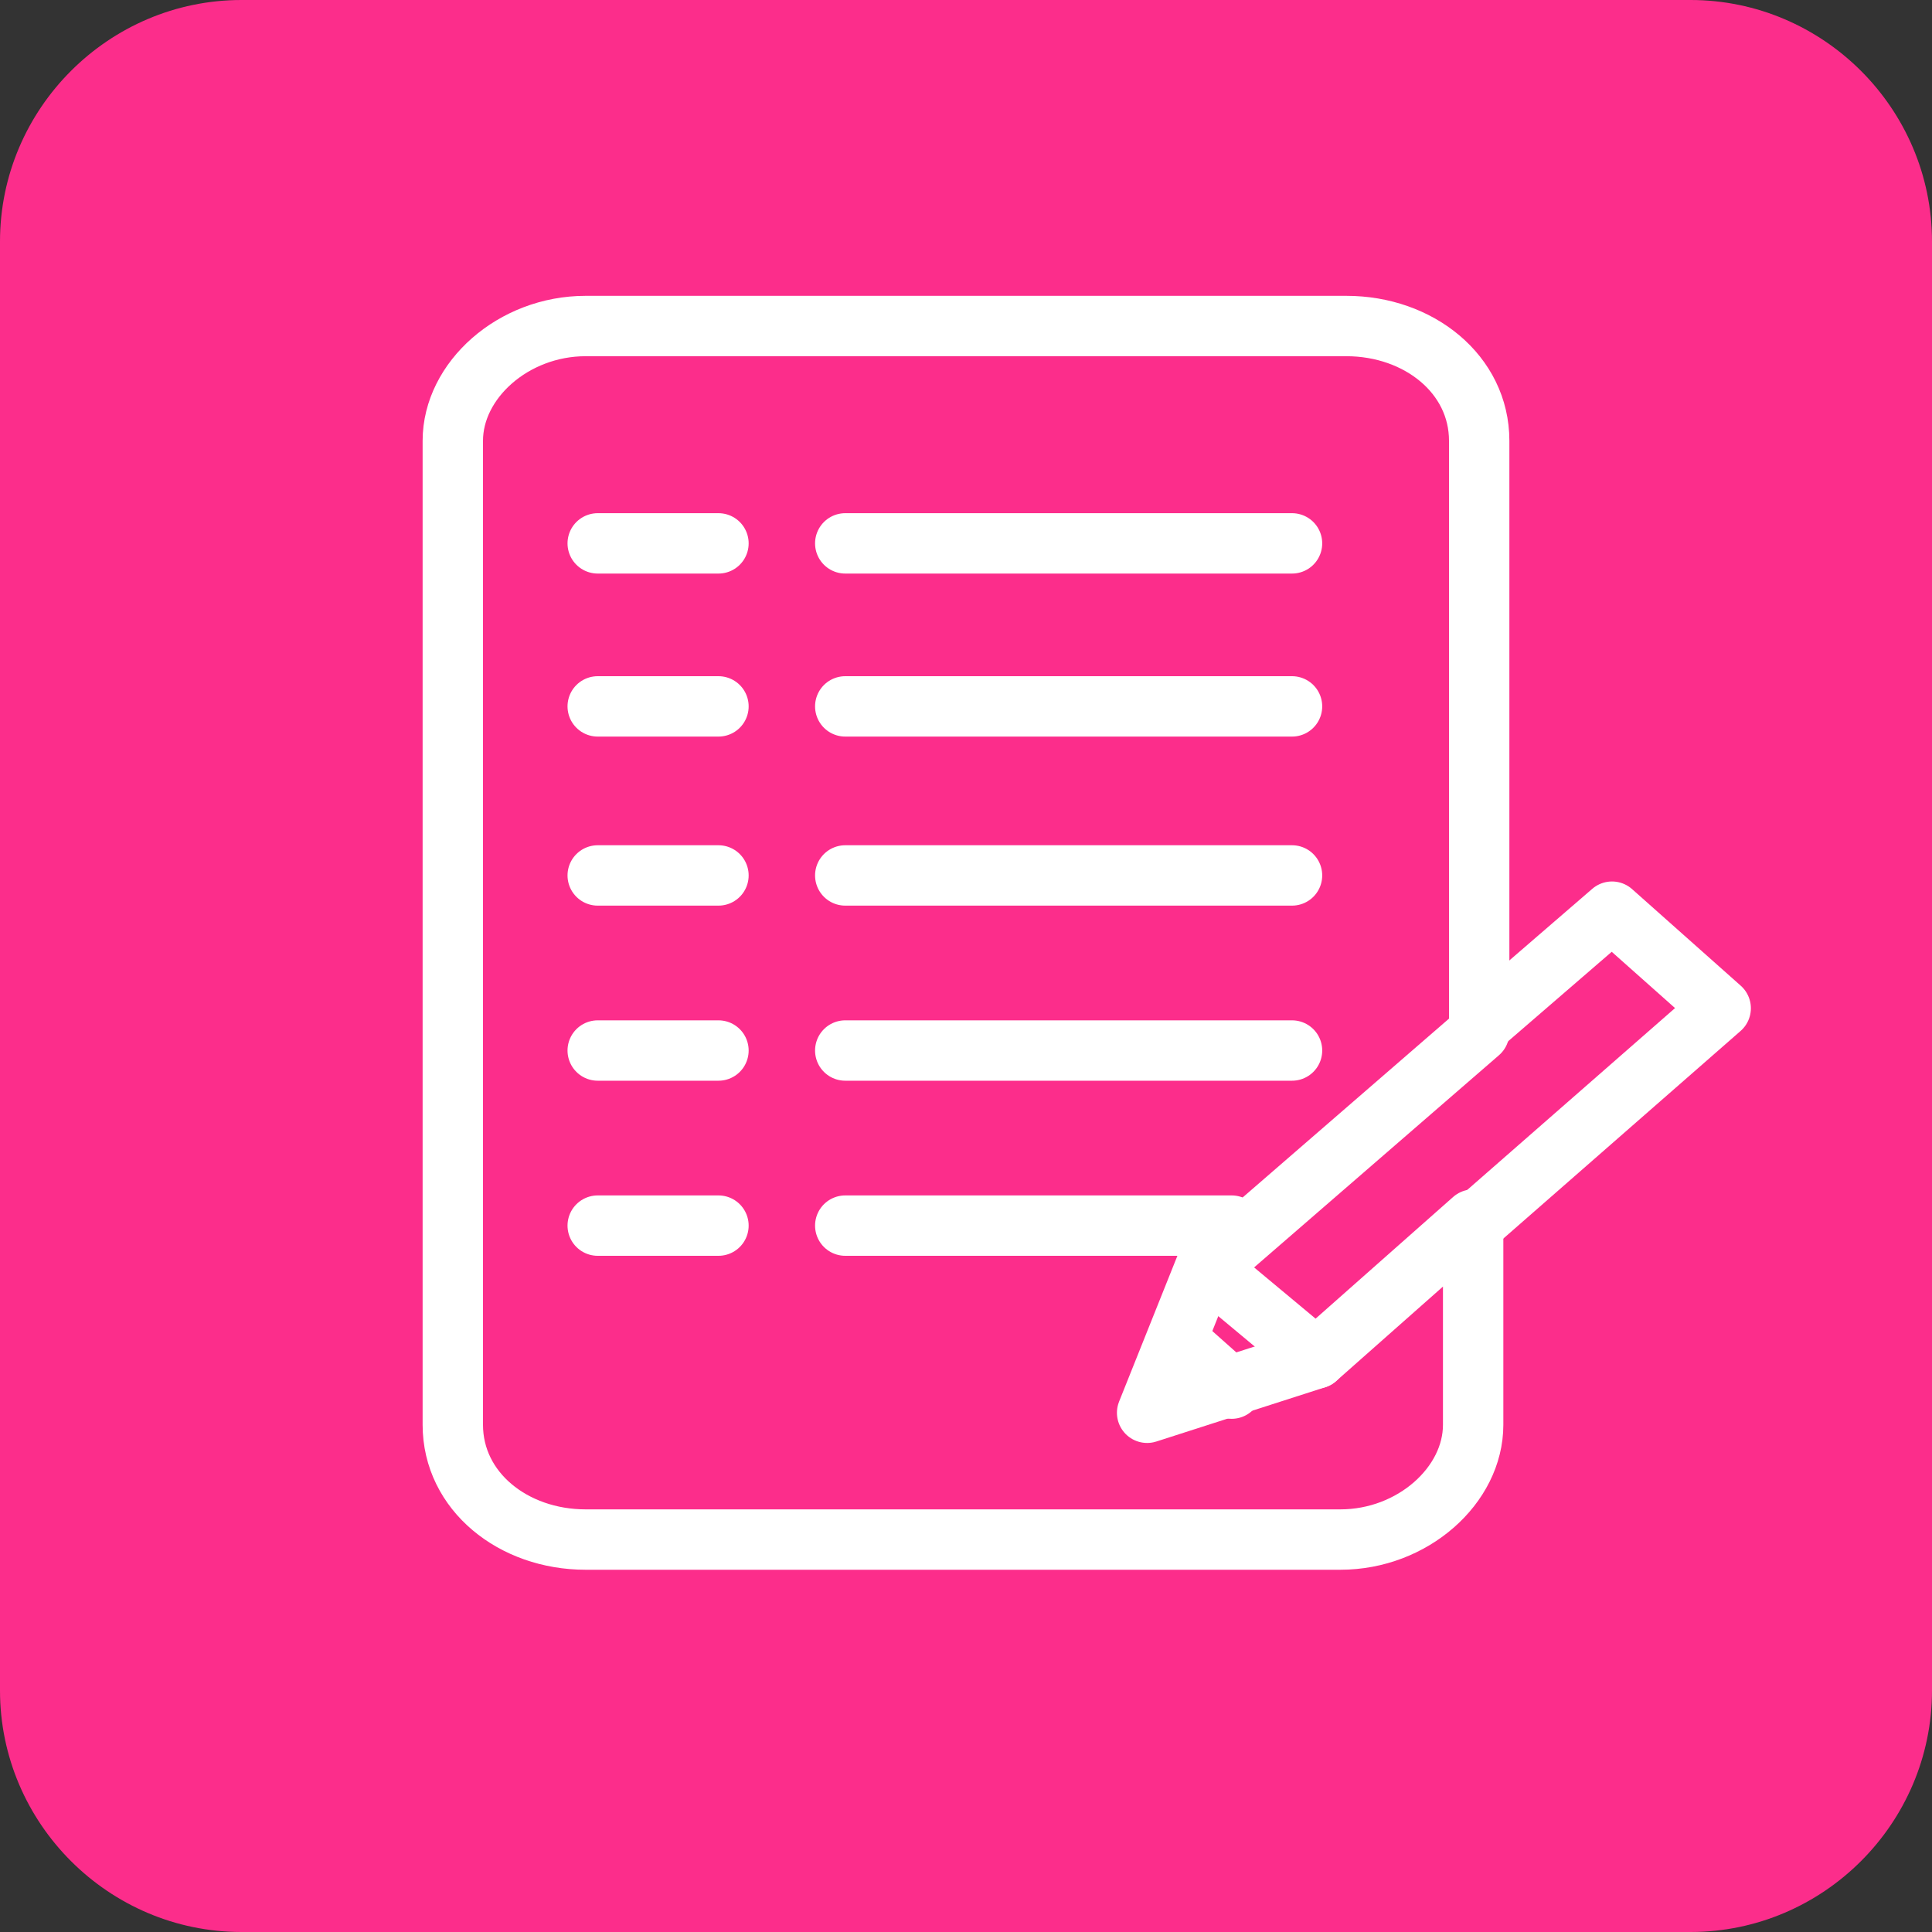 <?xml version="1.0" encoding="utf-8"?>
<!-- Generator: Adobe Illustrator 28.0.0, SVG Export Plug-In . SVG Version: 6.00 Build 0)  -->
<svg version="1.1" id="Layer_1" xmlns="http://www.w3.org/2000/svg" xmlns:xlink="http://www.w3.org/1999/xlink" x="0px" y="0px"
	 viewBox="0 0 32 32" style="enable-background:new 0 0 32 32;" xml:space="preserve">
<rect x="0" y="0" width="32" height="32" fill="#333333" stroke="none"/>
<style type="text/css">
	.st0{fill:#FC2D8B;}
	.st1{fill:none;stroke:#FFFFFF;stroke-linecap:round;stroke-linejoin:round;}
</style>
<path class="st0" d="M4,0h24c2.2,0,4,1.8,4,4v24c0,2.2-1.8,4-4,4H4c-2.2,0-4-1.8-4-4V4C0,1.8,1.8,0,4,0z"/>
<path class="st1" d="M21.8,22.5L20,21l4.5-3.9V7.3c0-1.1-1-1.9-2.2-1.9H9.7c-1.2,0-2.2,0.9-2.2,1.9v16.3c0,1.1,1,1.9,2.2,1.9h12.5
	c1.2,0,2.2-0.9,2.2-1.9v-3.4L21.8,22.5L21.8,22.5z"/>
<path class="st1" d="M24.5,20.2l4-3.5l-1.8-1.6l0,0l-2.2,1.9"/>
<path class="st1" d="M21.8,22.5L19,23.4l1-2.5"/>
<path class="st1" d="M19.5,22.2l0.9,0.8"/>
<path class="st1" d="M9.9,9h2"/>
<path class="st1" d="M14,9h7.4"/>
<path class="st1" d="M9.9,11.7h2"/>
<path class="st1" d="M14,11.7h7.4"/>
<path class="st1" d="M9.9,14.5h2"/>
<path class="st1" d="M14,14.5h7.4"/>
<path class="st1" d="M9.9,17.4h2"/>
<path class="st1" d="M14,17.4h7.4"/>
<path class="st1" d="M9.9,20.3h2"/>
<path class="st1" d="M14,20.3h6.4"/>
</svg>
